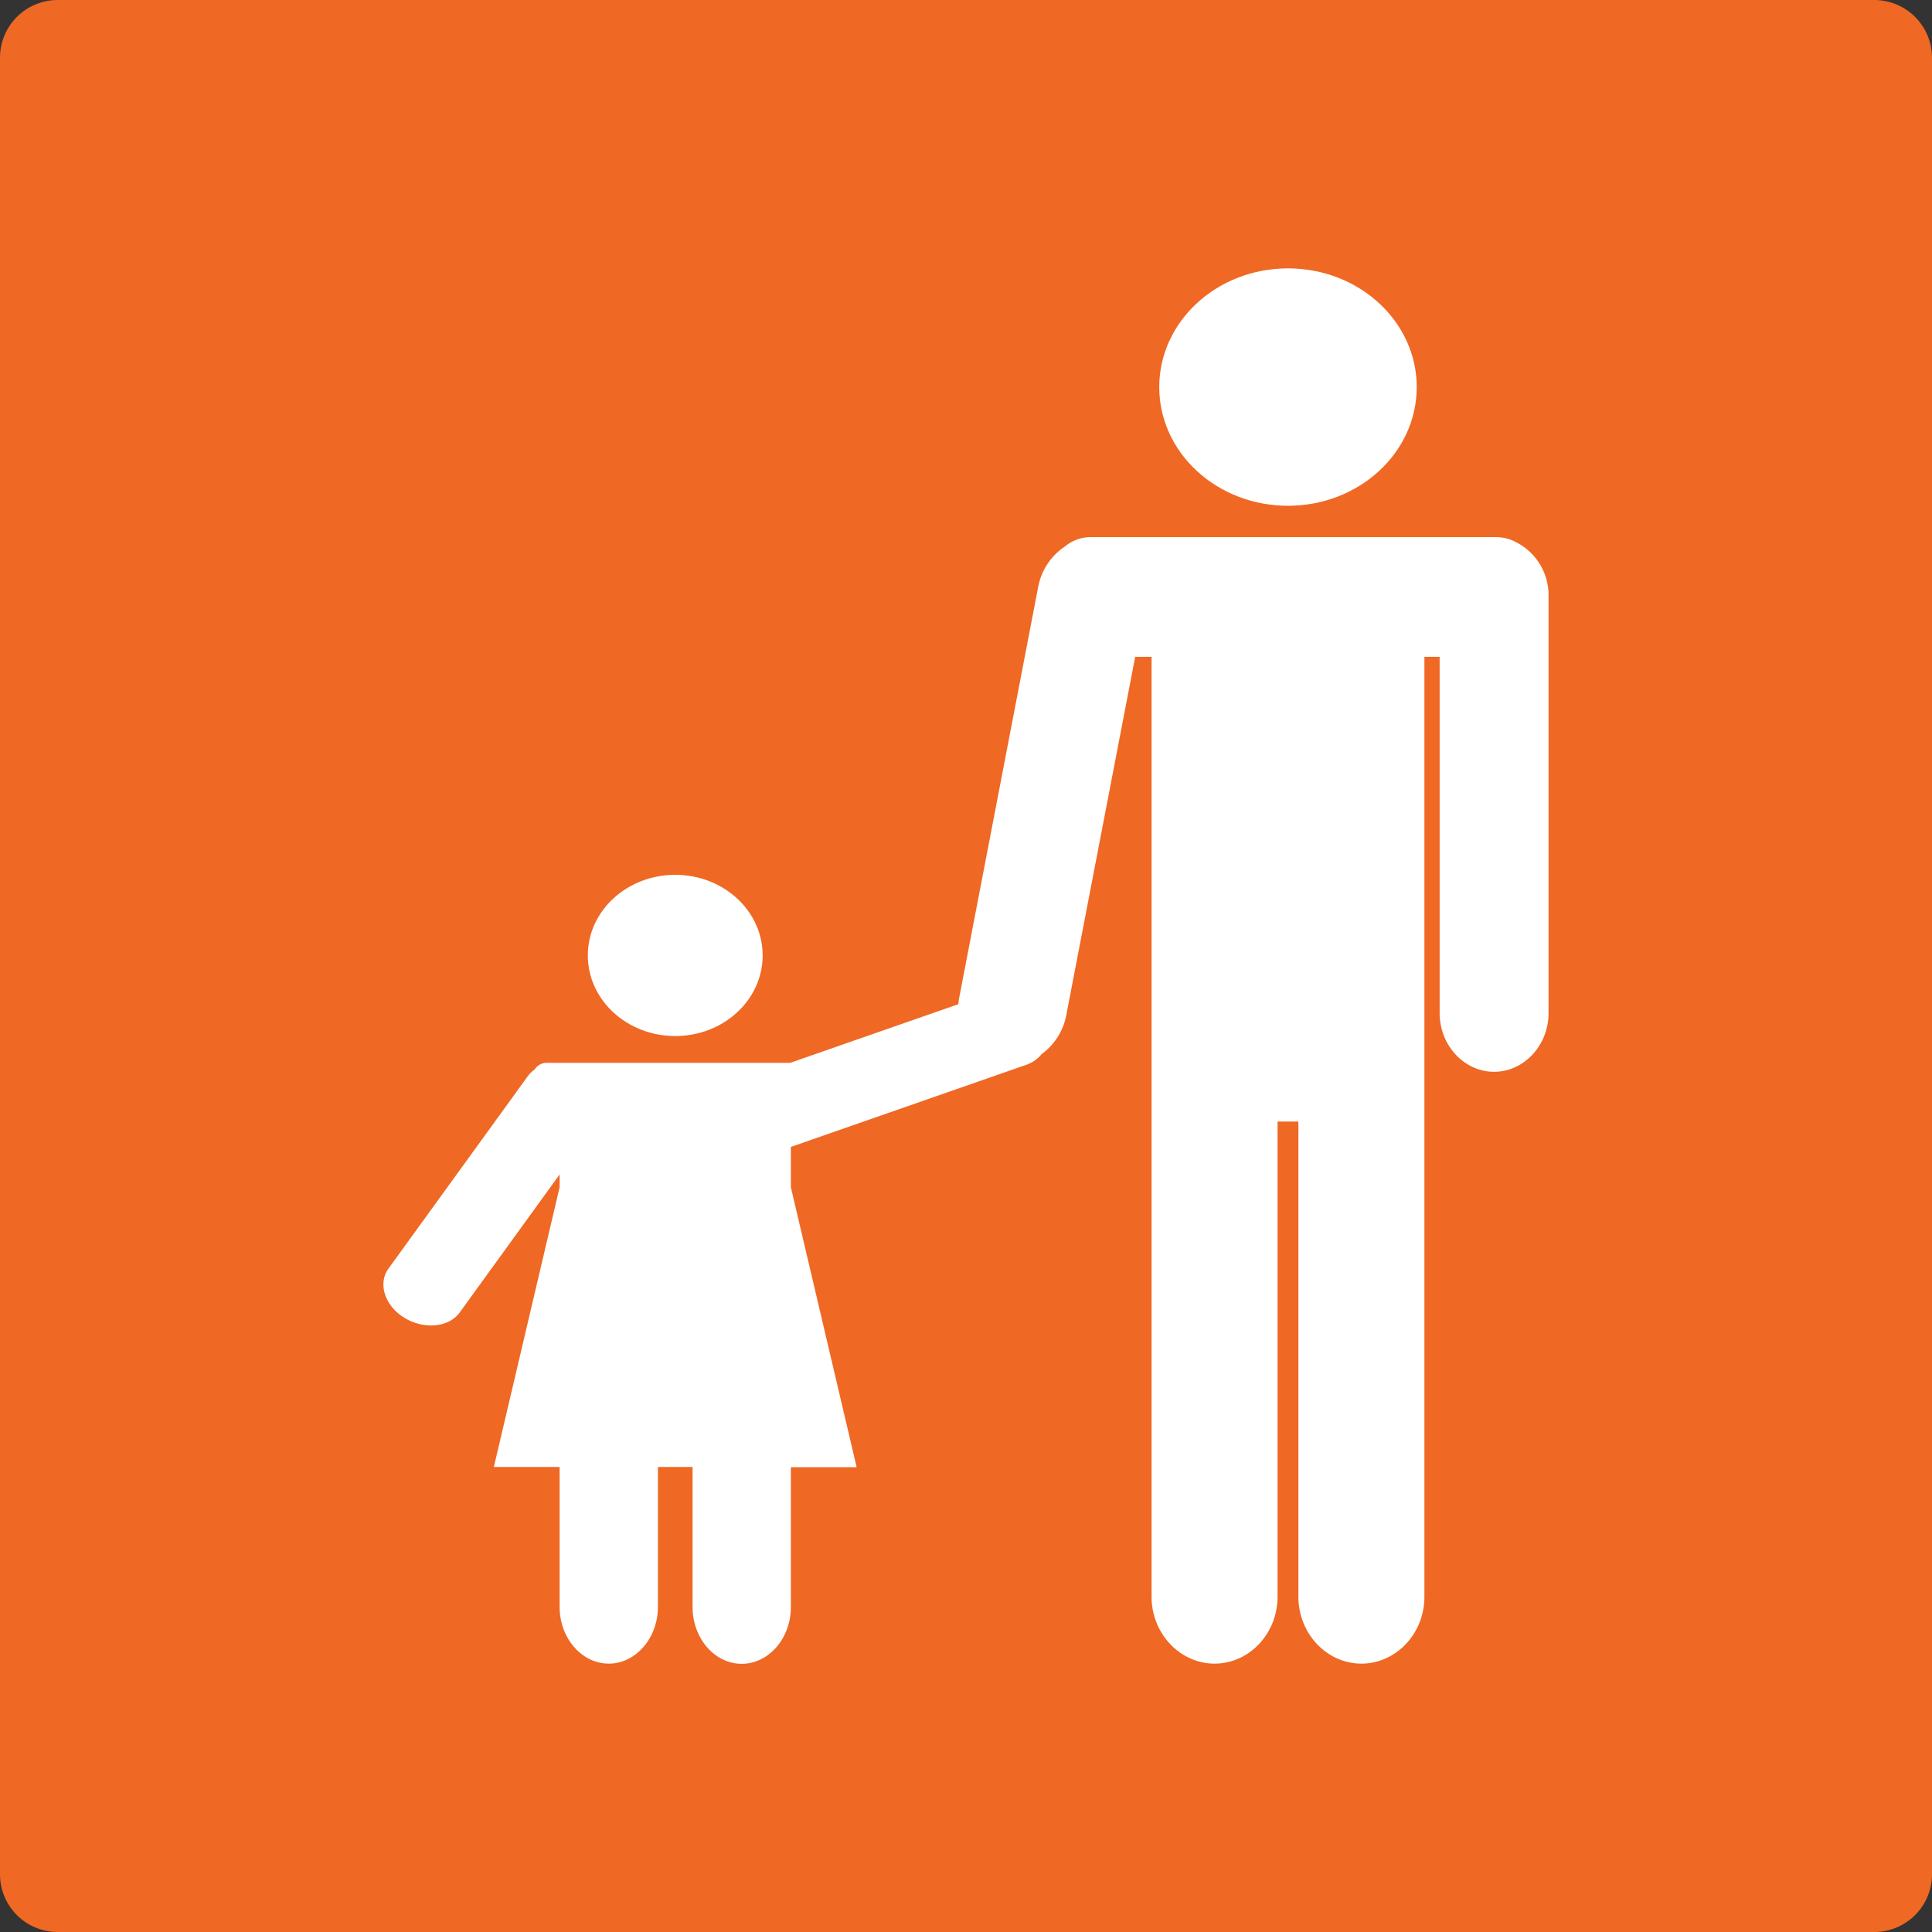 <svg id="Layer_1" data-name="Layer 1" xmlns="http://www.w3.org/2000/svg" viewBox="0 0 524 524"><rect x="0" y="0" width="524" height="524" fill="#333333" stroke="none"/><defs><style>.cls-1{fill:#ef6824;}.cls-2{fill:#fff;}</style></defs><path class="cls-1" d="M524,508.39A15.66,15.66,0,0,1,508.28,524H15.72A15.65,15.65,0,0,1,0,508.39V15.61A15.66,15.66,0,0,1,15.72,0H508.28A15.67,15.67,0,0,1,524,15.61Z"/><path class="cls-2" d="M105.37,344.06l37.85-52.28a7.61,7.61,0,0,1,1.79-1.7,3.82,3.82,0,0,1,3-1.81h66.3l45.61-15.91q.08-.89.24-1.77l21.42-111.43a17,17,0,0,1,7.32-11,10.89,10.89,0,0,1,7.08-2.48H405.72a11.43,11.43,0,0,1,5.67,1.48A16.08,16.08,0,0,1,420,161.6V274.76c0,8.76-6.65,15.93-14.77,15.93s-14.77-7.17-14.77-15.93V178.14h-4.13V433.07c0,10-7.69,18.14-17.09,18.14s-17.09-8.17-17.09-18.14V304.19H346.5V433.07c0,10-7.69,18.14-17.08,18.14s-17.09-8.17-17.09-18.14V178.14h-4.44L289.2,275.33a17,17,0,0,1-6.69,10.58,9.16,9.16,0,0,1-4.08,2.86l-63.93,22.3V322l17.84,75.93H214.5v37.95c0,8.46-6,15.38-13.33,15.38s-13.33-6.92-13.33-15.38V397.88h-9.4v37.95c0,8.46-6,15.38-13.33,15.38s-13.33-6.92-13.33-15.38V397.88H133.94L151.78,322v-3.46l-27.11,37.45c-2.93,4.05-9.67,4.68-15,1.42S102.43,348.11,105.37,344.06Z"/><path class="cls-2" d="M183.14,281c-13.1,0-23.71-9.79-23.71-21.87s10.61-21.86,23.71-21.86,23.71,9.79,23.71,21.86S196.24,281,183.14,281Z"/><path class="cls-2" d="M349.33,137.18c-19.29,0-34.92-14.41-34.92-32.19s15.63-32.2,34.92-32.2,34.92,14.42,34.92,32.2S368.61,137.18,349.33,137.18Z"/></svg>